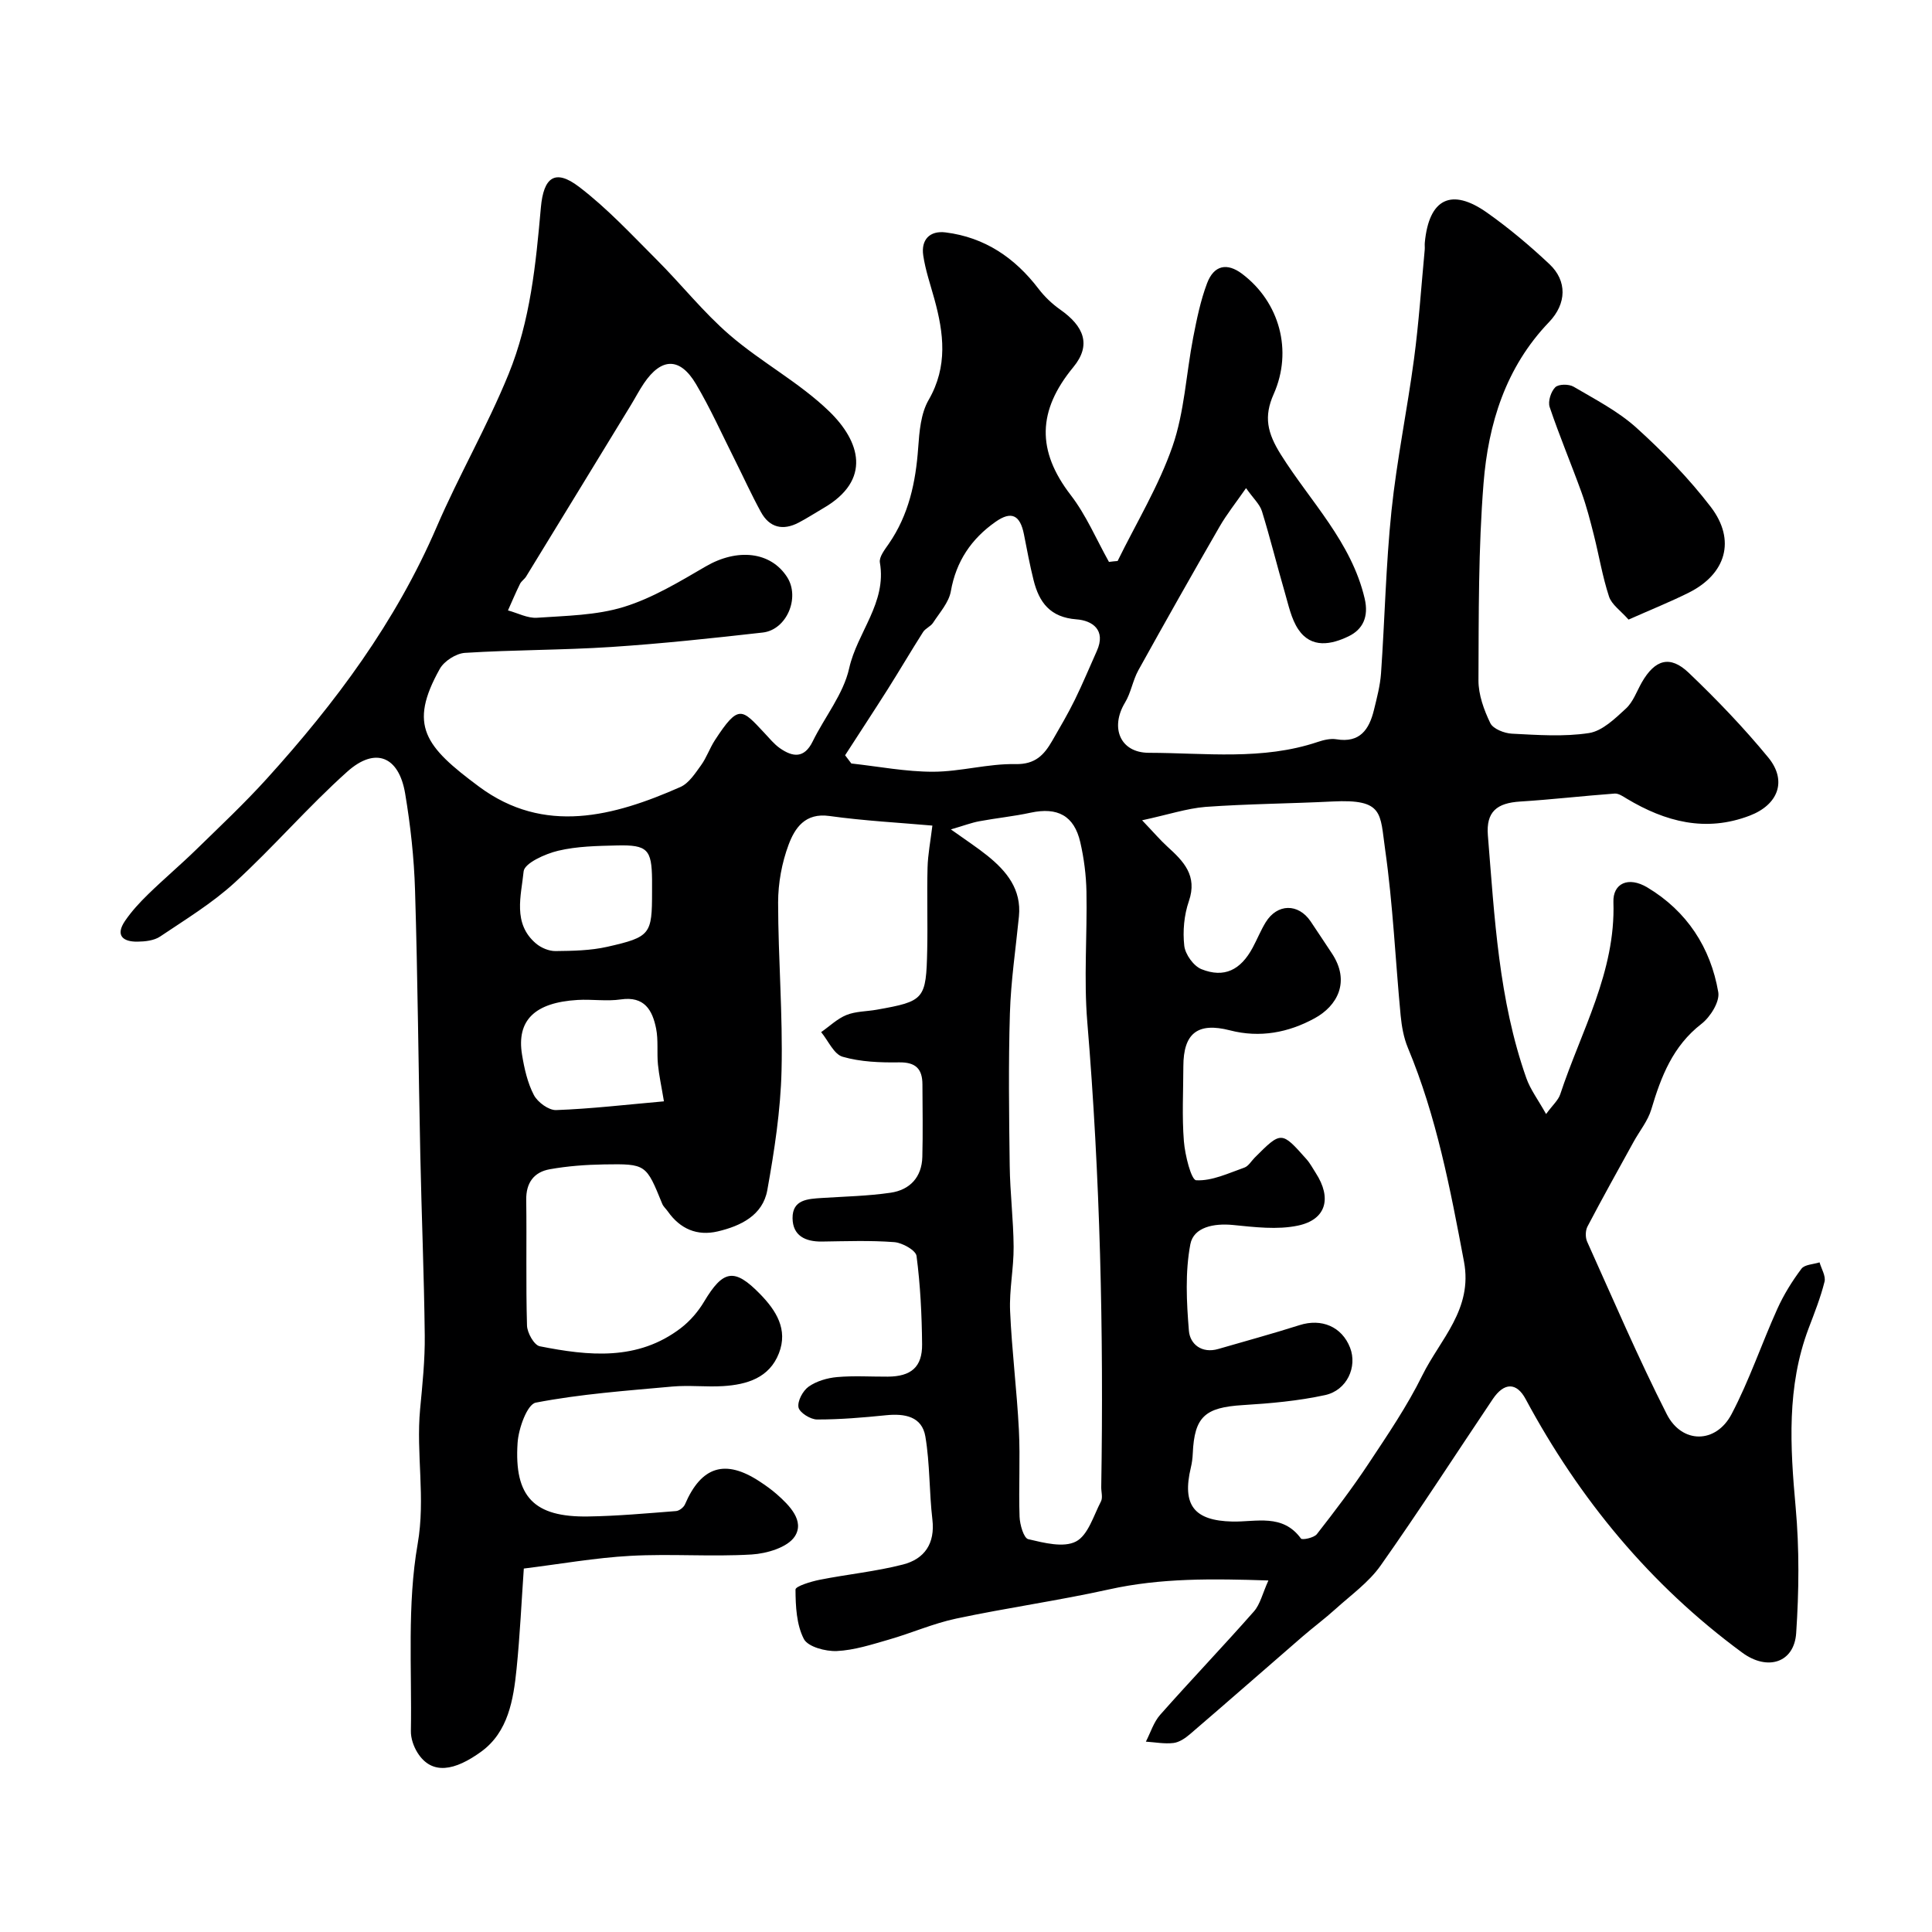 <svg enable-background="new 0 0 400 400" viewBox="0 0 400 400" xmlns="http://www.w3.org/2000/svg"><path d="m231.39 116.15c3.87-7.89 8.51-15.51 11.37-23.75 2.47-7.13 2.82-14.99 4.27-22.49.74-3.8 1.52-7.66 2.88-11.26 1.43-3.78 4.15-4.29 7.25-1.96 7.77 5.85 10.53 15.94 6.54 24.91-2.07 4.65-1.35 8 1.51 12.55 6.09 9.69 14.58 18.05 17.33 29.77.89 3.79-.4 6.41-3.33 7.82-3.52 1.7-7.71 2.6-10.42-1.45-1.46-2.19-2.02-5.02-2.78-7.62-1.63-5.6-3.02-11.26-4.74-16.83-.45-1.45-1.78-2.64-3.29-4.78-2.11 3.04-4 5.4-5.49 7.99-5.69 9.86-11.29 19.77-16.81 29.73-1.16 2.1-1.52 4.65-2.76 6.69-3.11 5.15-1.04 10.38 4.94 10.39 11.68.02 23.51 1.61 34.97-2.25 1.22-.41 2.63-.75 3.86-.55 4.87.81 6.78-2.04 7.76-6.03.62-2.53 1.3-5.09 1.48-7.67.78-11.19 1-22.44 2.16-33.59 1.1-10.54 3.27-20.96 4.67-31.48 1-7.49 1.5-15.04 2.21-22.56.05-.5-.03-1 .02-1.5.86-9.1 5.5-11.44 12.93-6.17 4.54 3.21 8.84 6.83 12.89 10.64 3.65 3.44 3.59 8.14-.11 12-8.98 9.36-12.57 21.05-13.55 33.38-1.08 13.54-.99 27.18-1.05 40.78-.01 2.97 1.13 6.12 2.45 8.85.58 1.2 2.9 2.11 4.48 2.19 5.32.27 10.75.67 15.96-.13 2.76-.43 5.39-3 7.64-5.07 1.49-1.37 2.24-3.57 3.29-5.42 2.73-4.75 5.85-5.68 9.72-1.98 5.79 5.53 11.38 11.35 16.46 17.53 3.96 4.83 2.06 9.78-3.84 12.04-9.13 3.49-17.46 1.27-25.45-3.51-.78-.47-1.7-1.12-2.51-1.06-6.52.48-13.03 1.24-19.56 1.65-4.81.3-7.09 2.09-6.69 7.02 1.38 16.94 2.23 34 7.96 50.24.84 2.38 2.44 4.48 4.09 7.44 1.36-1.86 2.52-2.85 2.93-4.09 4.32-13.08 11.49-25.35 11.01-39.79-.13-3.84 3.05-5.42 7.05-3.02 8.14 4.88 13.07 12.4 14.66 21.67.34 1.98-1.65 5.14-3.48 6.56-5.93 4.59-8.36 10.9-10.38 17.69-.71 2.4-2.44 4.49-3.67 6.73-3.21 5.83-6.46 11.64-9.55 17.54-.44.84-.46 2.25-.07 3.13 5.39 11.96 10.55 24.03 16.48 35.71 3.14 6.19 10.17 6.16 13.41.02 3.69-7 6.23-14.6 9.5-21.84 1.32-2.92 3.05-5.71 4.98-8.28.66-.88 2.46-.91 3.75-1.32.38 1.34 1.32 2.83 1.03 4-.82 3.29-2.09 6.48-3.3 9.67-4.56 12.09-3.82 24.46-2.68 37.03.78 8.62.69 17.4.11 26.05-.41 6.15-5.94 7.9-11.17 4.05-19.04-14-33.7-31.76-44.85-52.51-1.86-3.46-4.43-3.5-6.8.02-7.73 11.5-15.24 23.16-23.23 34.48-2.46 3.48-6.15 6.1-9.37 9.02-2.19 1.98-4.58 3.75-6.82 5.69-7.77 6.73-15.49 13.51-23.29 20.2-.97.83-2.21 1.67-3.41 1.81-1.86.22-3.8-.16-5.7-.28.97-1.87 1.61-4.04 2.97-5.57 6.38-7.21 13.04-14.17 19.4-21.39 1.31-1.49 1.78-3.73 3-6.41-11.6-.38-22.29-.53-33 1.85-10.48 2.32-21.14 3.81-31.64 6.04-4.74 1-9.26 3.01-13.94 4.35-3.54 1.02-7.16 2.2-10.78 2.37-2.32.1-5.98-.87-6.82-2.5-1.53-2.96-1.71-6.77-1.73-10.23-.01-.68 3.18-1.66 4.99-2.02 5.73-1.14 11.6-1.71 17.25-3.16 4.45-1.14 6.69-4.32 6.1-9.33-.67-5.7-.5-11.52-1.45-17.16-.7-4.19-4.3-4.81-8.14-4.42-4.75.48-9.52.89-14.29.88-1.36 0-3.62-1.42-3.84-2.51-.25-1.29.9-3.44 2.1-4.29 1.63-1.15 3.86-1.8 5.89-1.98 3.47-.31 6.99-.07 10.49-.09 4.83-.03 7.16-1.98 7.11-6.71-.06-6.1-.36-12.23-1.15-18.27-.15-1.18-2.95-2.75-4.62-2.87-4.97-.38-9.99-.19-14.99-.12-3.42.04-6.03-1.21-6.06-4.85-.03-3.85 3.16-3.98 6.05-4.17 4.75-.31 9.55-.4 14.25-1.09 3.99-.58 6.46-3.21 6.57-7.42.13-5 .04-10 .02-15-.01-3.2-1.37-4.62-4.83-4.57-3.91.06-7.98-.09-11.69-1.16-1.82-.52-2.98-3.33-4.45-5.1 1.74-1.21 3.34-2.78 5.25-3.55 1.92-.77 4.16-.72 6.25-1.09 9.9-1.76 10.24-2.11 10.46-12.42.12-5.66-.08-11.34.07-17 .07-2.74.61-5.47 1-8.7-6.74-.6-14.08-.98-21.34-1.99-5.02-.7-7.14 2.51-8.43 5.95-1.4 3.75-2.17 7.96-2.17 11.97.01 11.59.99 23.2.71 34.78-.2 8.29-1.48 16.6-2.95 24.78-.94 5.2-5.5 7.41-10.26 8.53-4.27 1-7.78-.51-10.33-4.13-.38-.54-.92-1-1.16-1.58-3.34-8.2-3.33-8.3-12.04-8.16-3.76.06-7.55.34-11.24 1-3.27.58-4.94 2.79-4.88 6.36.12 8.66-.09 17.34.16 25.99.04 1.52 1.48 4.07 2.64 4.3 10.11 2 20.27 3.08 29.22-3.77 1.89-1.45 3.57-3.4 4.8-5.46 3.95-6.61 6.27-7.04 11.58-1.6 3.33 3.41 5.84 7.33 3.92 12.27-1.99 5.12-6.63 6.5-11.58 6.81-3.49.21-7.02-.22-10.49.09-9.46.86-18.98 1.54-28.27 3.33-1.78.34-3.58 5.36-3.77 8.33-.74 11.19 3.43 15.41 14.57 15.24 6.08-.09 12.16-.65 18.24-1.12.66-.05 1.58-.76 1.85-1.4 3.39-7.87 8.32-9.42 15.45-4.73 1.22.8 2.43 1.66 3.53 2.62 2.69 2.36 5.83 5.57 3.75 8.76-1.49 2.28-5.79 3.55-8.93 3.74-8.33.5-16.73-.18-25.07.28-7.34.4-14.63 1.71-22.1 2.63-.47 6.69-.79 13.75-1.5 20.77-.65 6.4-1.74 13.05-7.27 17.1-5.49 4.01-10.27 4.97-13.24.26-.81-1.29-1.4-2.99-1.37-4.49.22-12.94-.8-26.12 1.4-38.72 1.67-9.56-.36-18.66.51-27.93.48-5.09 1.02-10.2.96-15.3-.14-12.44-.66-24.87-.92-37.3-.39-18.27-.53-36.54-1.09-54.8-.2-6.71-.94-13.44-2.05-20.06-1.3-7.71-6.18-9.71-11.99-4.51-8.11 7.26-15.25 15.59-23.28 22.95-4.66 4.27-10.18 7.63-15.46 11.18-1.25.84-3.1 1.04-4.68 1.06-3.05.04-4.62-1.3-2.59-4.29 1.37-2.01 3.06-3.84 4.81-5.54 3.24-3.16 6.7-6.08 9.94-9.24 4.94-4.82 9.98-9.56 14.61-14.67 14.21-15.69 26.67-32.38 35.19-52.17 4.57-10.61 10.45-20.77 14.86-31.58 4.52-11.08 5.65-22.78 6.69-34.49.56-6.3 2.94-8.08 7.89-4.31 5.81 4.42 10.86 9.87 16.05 15.06 5.15 5.14 9.7 10.93 15.18 15.65 6.54 5.64 14.41 9.81 20.58 15.79 6.36 6.16 8.92 14.2-1.26 20.07-1.69.98-3.33 2.06-5.06 2.96-3.26 1.71-6.05 1.06-7.83-2.21-1.95-3.56-3.63-7.27-5.45-10.9-2.62-5.21-5.01-10.56-7.98-15.57-3.32-5.61-7.17-5.51-10.8-.13-1 1.48-1.82 3.08-2.76 4.61-7.2 11.79-14.39 23.58-21.61 35.36-.34.56-.99.95-1.27 1.53-.89 1.8-1.67 3.66-2.49 5.49 2.01.54 4.05 1.65 6.01 1.52 6.04-.42 12.3-.49 18-2.25 5.95-1.84 11.49-5.21 16.94-8.38 6.51-3.79 13.43-3.11 16.85 2.22 2.71 4.23-.08 10.91-5.06 11.47-10.44 1.18-20.89 2.3-31.37 2.99-10.08.66-20.21.58-30.29 1.22-1.83.12-4.3 1.7-5.2 3.32-6.55 11.71-3.08 16.06 8.16 24.4 13.46 9.97 27.8 6.17 41.66.05 1.76-.78 3.06-2.83 4.28-4.51 1.14-1.58 1.78-3.51 2.85-5.16 4.95-7.62 5.6-6.48 10.26-1.52 1.03 1.09 1.99 2.3 3.2 3.15 2.66 1.86 5.05 2.18 6.8-1.4 2.49-5.08 6.36-9.79 7.55-15.13 1.66-7.46 7.81-13.55 6.36-21.9-.2-1.16 1.02-2.69 1.84-3.88 4.14-5.99 5.58-12.73 6.09-19.87.24-3.36.54-7.11 2.16-9.91 4.02-6.96 3.14-13.84 1.18-20.95-.82-2.97-1.84-5.92-2.29-8.96-.49-3.28 1.35-5.2 4.65-4.78 8.08 1.02 14.31 5.24 19.21 11.66 1.25 1.64 2.81 3.13 4.5 4.32 4.9 3.44 6.5 7.31 2.72 11.9-7.46 9.04-7.62 17.32-.54 26.51 3.21 4.17 5.31 9.19 7.91 13.83.58-.09 1.19-.14 1.79-.19zm5.07 53.68c2.49 2.61 3.77 4.12 5.22 5.44 3.36 3.05 6.29 6 4.46 11.32-.99 2.87-1.29 6.21-.95 9.22.2 1.78 1.93 4.2 3.56 4.85 4.71 1.88 8.11.18 10.6-4.45.93-1.73 1.67-3.58 2.69-5.25 2.4-3.91 6.75-3.97 9.31-.2 1.47 2.16 2.88 4.36 4.34 6.53 4.01 5.95 1.14 11.01-3.52 13.54-5.4 2.95-11.3 4.1-17.53 2.49-6.69-1.72-9.63.61-9.64 7.46-.01 5.17-.3 10.36.11 15.49.23 2.89 1.52 8.04 2.55 8.09 3.28.18 6.69-1.47 9.97-2.62.85-.3 1.44-1.35 2.14-2.06 5.52-5.52 5.54-5.53 10.74.34.75.84 1.28 1.88 1.9 2.83 3.36 5.18 2.2 9.66-3.69 10.9-4.29.9-8.98.31-13.44-.13-3.95-.39-8.15.43-8.83 3.98-1.1 5.8-.79 11.98-.3 17.93.23 2.76 2.66 4.76 6.09 3.76 5.6-1.63 11.24-3.16 16.8-4.93 4.57-1.46 8.78.3 10.48 4.67 1.53 3.94-.62 8.82-5.18 9.81-5.56 1.21-11.31 1.72-17.01 2.07-7.85.48-10.04 2.39-10.38 10.01-.04.98-.17 1.98-.4 2.93-1.86 7.79.7 10.99 8.59 11.17 4.93.11 10.41-1.7 14.21 3.52.26.35 2.7-.15 3.29-.91 3.72-4.76 7.38-9.58 10.71-14.61 3.94-5.95 7.99-11.9 11.13-18.27 3.69-7.47 10.49-13.66 8.62-23.56-2.84-15.06-5.68-30.04-11.62-44.27-.86-2.07-1.27-4.4-1.49-6.65-1.09-11.45-1.59-22.99-3.21-34.36-1.08-7.55-.25-10.51-10.92-9.97-8.76.44-17.55.49-26.29 1.12-3.87.32-7.73 1.61-13.11 2.77zm-39.59 1.89c3.18 2.27 5.46 3.75 7.57 5.45 3.98 3.21 7.07 6.96 6.52 12.55-.66 6.69-1.67 13.37-1.87 20.08-.32 10.51-.18 21.04-.04 31.56.07 5.6.77 11.19.81 16.79.03 4.43-.92 8.88-.73 13.29.36 8.21 1.4 16.39 1.82 24.6.3 5.98-.07 11.99.14 17.98.06 1.64.86 4.43 1.8 4.65 3.24.76 7.31 1.82 9.88.48 2.5-1.3 3.64-5.35 5.17-8.29.41-.79.05-1.97.06-2.97.52-32.15-.22-64.26-2.89-96.32-.74-8.93 0-17.98-.17-26.97-.07-3.42-.51-6.89-1.28-10.23-1.27-5.51-4.72-7.31-10.29-6.11-3.5.76-7.09 1.11-10.61 1.77-1.63.3-3.21.91-5.89 1.69zm-21.9-15.35c.43.57.86 1.13 1.29 1.7 5.64.62 11.29 1.72 16.93 1.71 5.69-.01 11.39-1.7 17.06-1.58 4.14.08 5.93-1.94 7.61-4.84 1.61-2.79 3.25-5.58 4.67-8.47 1.63-3.32 3.04-6.74 4.56-10.12 1.95-4.35-.94-6.3-4.22-6.54-5.44-.41-7.73-3.5-8.88-8.12-.79-3.14-1.37-6.34-2-9.51-.79-3.97-2.59-4.87-5.86-2.57-5.01 3.51-8.18 8.17-9.27 14.39-.41 2.32-2.32 4.42-3.68 6.52-.5.77-1.58 1.15-2.07 1.92-2.49 3.91-4.84 7.92-7.32 11.85-2.9 4.57-5.88 9.1-8.82 13.66zm-37.51 71.65c-.52-3.15-1.02-5.38-1.24-7.64-.24-2.47.1-5.02-.38-7.43-.76-3.8-2.41-6.75-7.31-6.03-2.93.43-5.98-.07-8.96.11-8.86.53-12.65 4.22-11.49 11.32.47 2.86 1.13 5.83 2.45 8.36.78 1.49 3.07 3.18 4.62 3.12 7.16-.26 14.3-1.1 22.31-1.81zm-2.46-43.42c0-.83.01-1.67 0-2.5-.07-6.22-.95-7.21-7.22-7.06-4.1.1-8.29.16-12.23 1.1-2.69.64-6.98 2.58-7.14 4.28-.49 4.98-2.34 10.78 2.57 14.93 1.05.89 2.67 1.57 4.02 1.56 3.59-.04 7.27-.1 10.75-.89 8.96-2.03 9.25-2.59 9.25-11.42z" fill="#000001"/><path d="m337.17 128.28c-1.64-1.86-3.49-3.1-4.04-4.77-1.36-4.14-2.07-8.5-3.14-12.74-.75-2.96-1.51-5.94-2.55-8.81-2.14-5.92-4.59-11.73-6.6-17.69-.39-1.16.26-3.19 1.16-4.09.68-.68 2.82-.69 3.79-.12 4.47 2.63 9.21 5.07 13.02 8.51 5.54 5.01 10.84 10.45 15.38 16.37 5.28 6.9 3.16 13.92-4.58 17.78-3.73 1.86-7.61 3.42-12.44 5.56z" fill="#000001"/></svg>